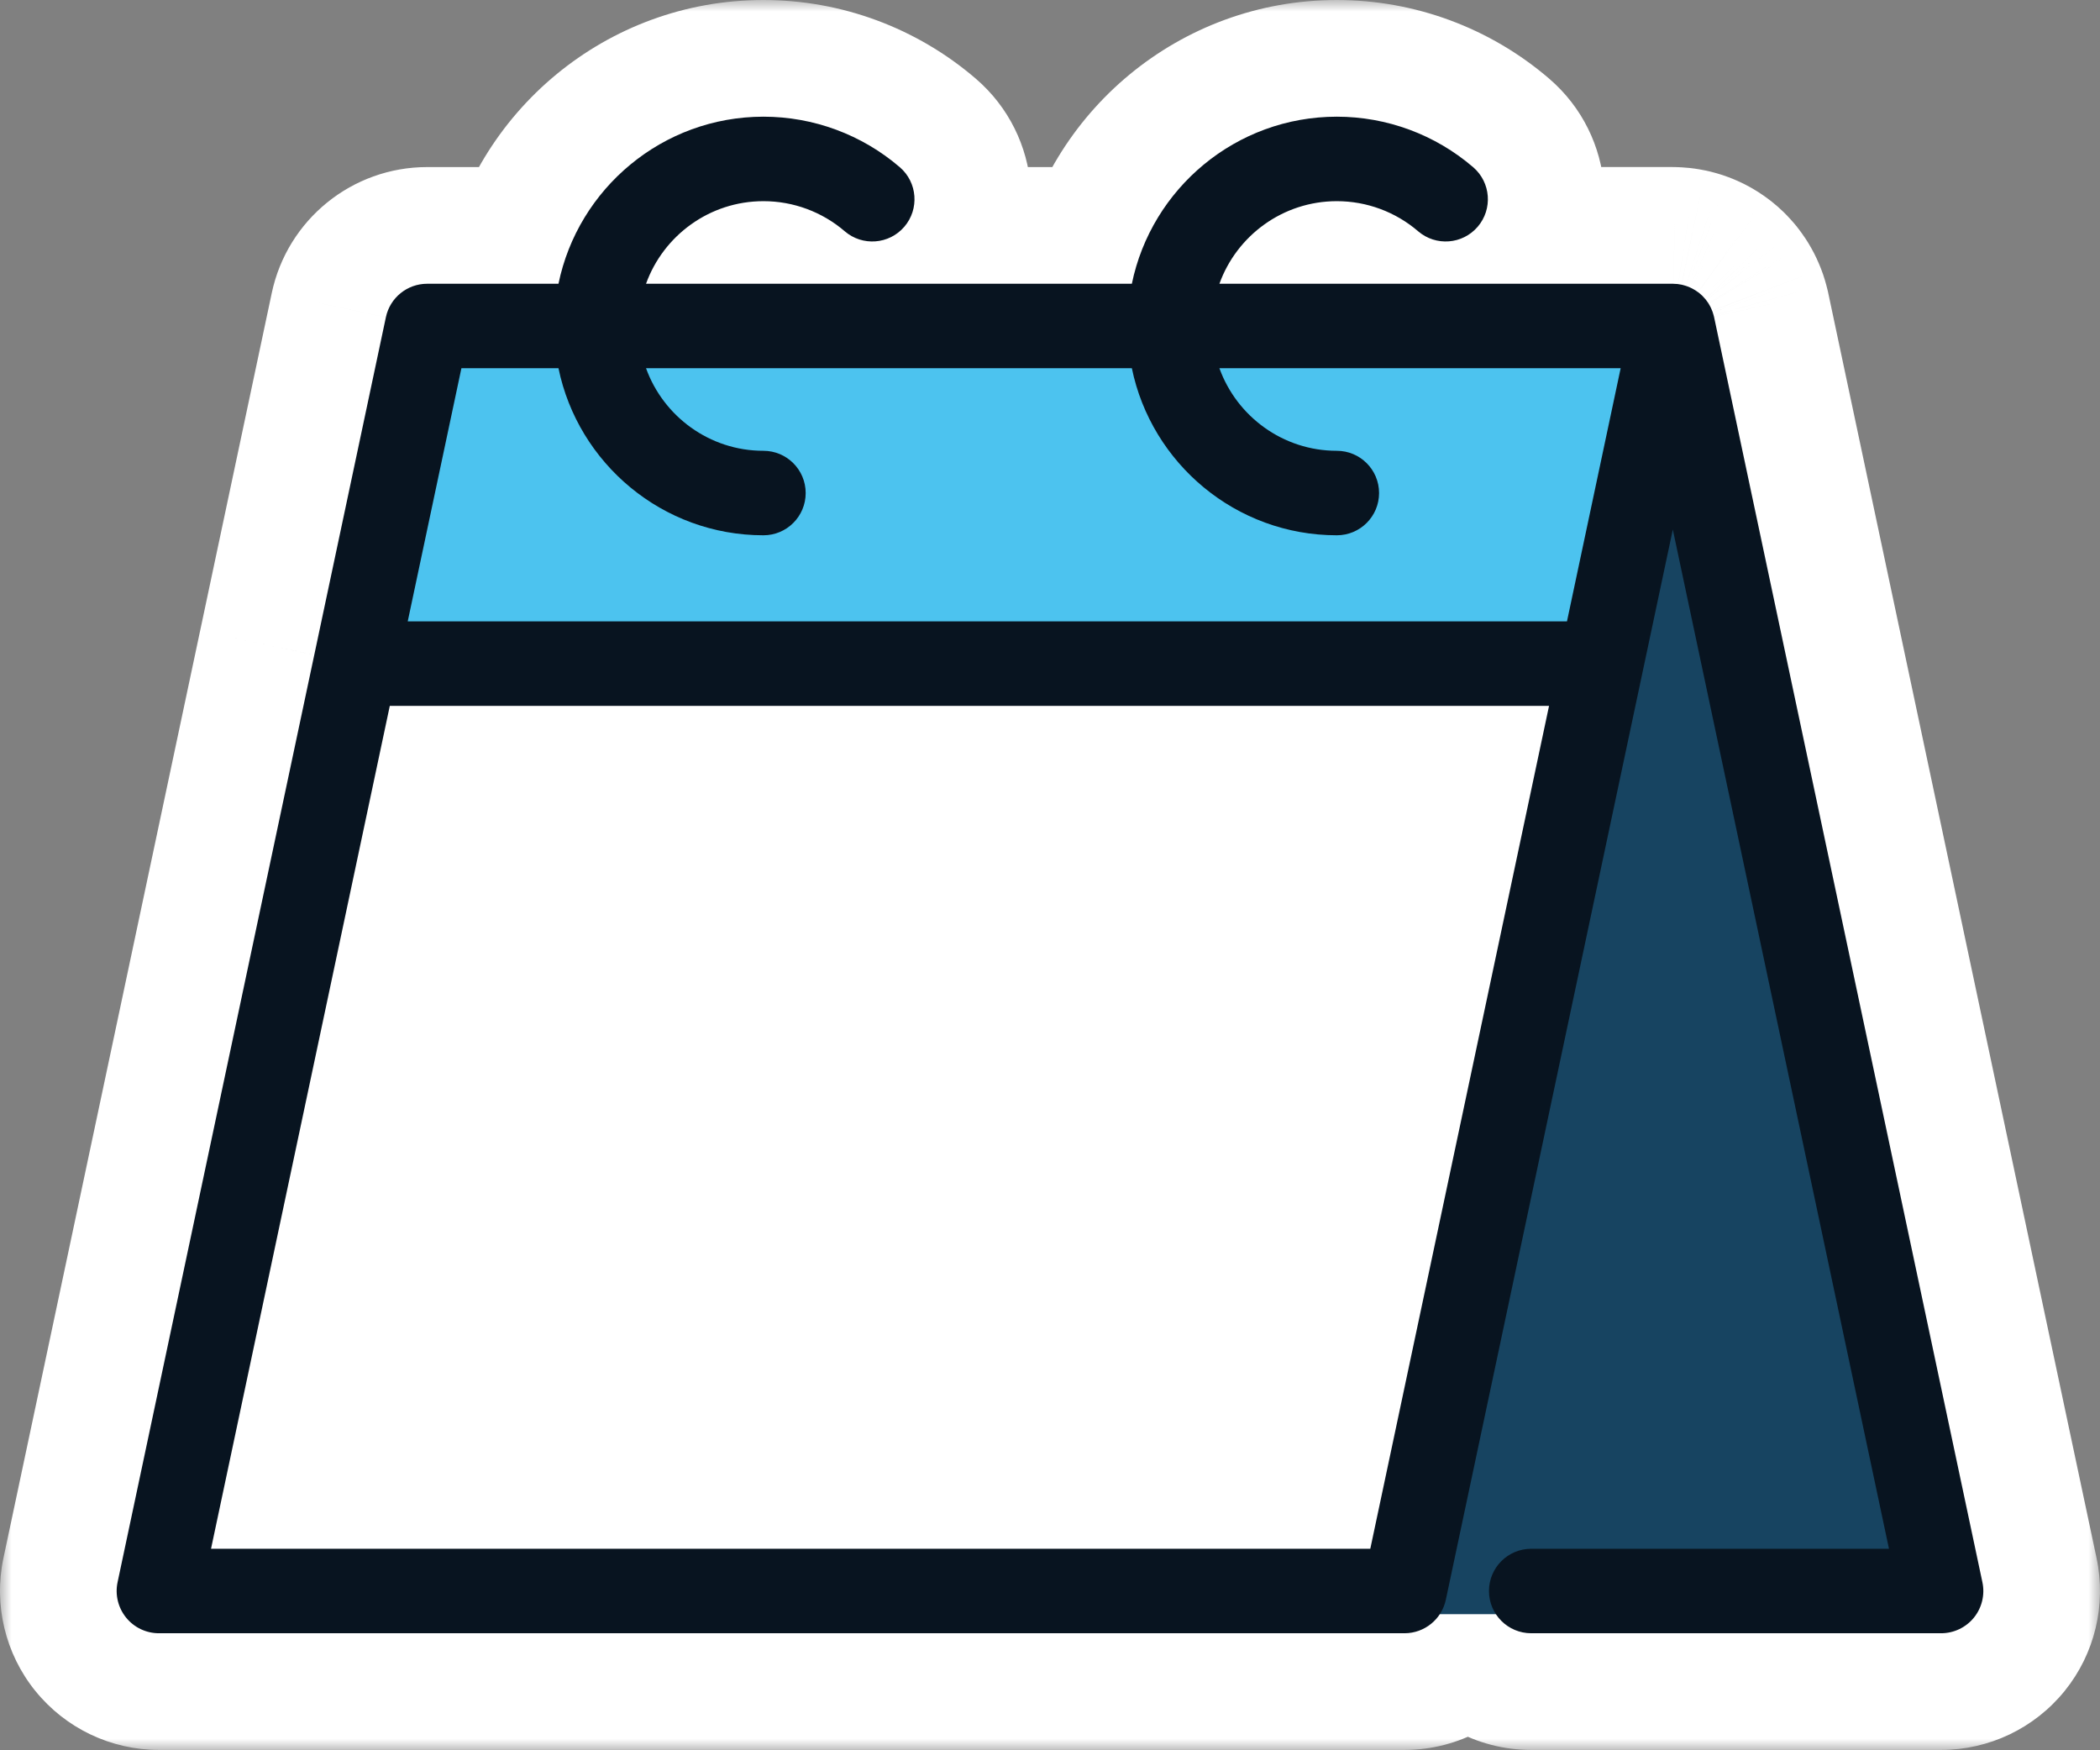 <svg width="90" height="75" viewBox="0 0 90 75" fill="none" xmlns="http://www.w3.org/2000/svg">
<rect x="0" y="0" width="90" height="75" fill="#808080" stroke="none"/>
<mask id="path-1-outside-1_620_370" maskUnits="userSpaceOnUse" x="0" y="0" width="90" height="75" fill="black">
<rect fill="white" width="90" height="75"/>
<path fill-rule="evenodd" clip-rule="evenodd" d="M73.462 13.593L84.96 67.799C85.074 68.334 84.94 68.891 84.597 69.315C84.253 69.739 83.736 69.985 83.19 69.985H65.623C64.99 69.985 64.432 69.66 64.109 69.167H61.707C61.381 69.665 60.818 69.985 60.193 69.985H6.81C6.264 69.985 5.747 69.739 5.404 69.314C5.06 68.89 4.926 68.334 5.039 67.799L13.465 28.079L13.469 28.062L16.538 13.593C16.715 12.757 17.453 12.159 18.308 12.159H23.935C24.774 8.078 28.394 5 32.72 5C34.864 5 36.939 5.769 38.563 7.165C39.321 7.816 39.407 8.959 38.756 9.717C38.104 10.475 36.961 10.562 36.203 9.91C35.235 9.078 33.998 8.62 32.72 8.62C30.405 8.62 28.43 10.098 27.687 12.159H48.508C49.348 8.078 52.968 5 57.293 5C59.437 5 61.512 5.769 63.136 7.165C63.894 7.816 63.981 8.959 63.329 9.717C62.678 10.475 61.536 10.562 60.777 9.91C59.809 9.078 58.572 8.62 57.293 8.62C54.979 8.62 53.004 10.098 52.261 12.158H71.68H71.68H71.691C71.698 12.158 71.704 12.159 71.71 12.159C71.715 12.16 71.721 12.16 71.726 12.161C71.778 12.161 71.829 12.164 71.879 12.169C71.894 12.171 71.908 12.173 71.922 12.175C71.93 12.176 71.937 12.177 71.944 12.178C71.986 12.184 72.026 12.191 72.067 12.199C72.091 12.204 72.114 12.21 72.138 12.216L72.141 12.217C72.177 12.226 72.212 12.236 72.248 12.248C72.274 12.256 72.3 12.265 72.326 12.275C72.358 12.287 72.39 12.301 72.422 12.315C72.448 12.326 72.474 12.338 72.5 12.351C72.531 12.366 72.561 12.383 72.591 12.401C72.597 12.404 72.603 12.407 72.608 12.41C72.627 12.421 72.645 12.431 72.663 12.443C72.698 12.464 72.731 12.489 72.764 12.513C72.771 12.518 72.779 12.523 72.786 12.528C72.796 12.535 72.806 12.542 72.816 12.55C72.864 12.589 72.911 12.63 72.956 12.673C72.966 12.684 72.976 12.695 72.986 12.706C73.021 12.741 73.055 12.778 73.086 12.816C73.088 12.818 73.09 12.82 73.092 12.822C73.094 12.824 73.096 12.826 73.098 12.829C73.102 12.834 73.106 12.84 73.11 12.845C73.114 12.851 73.118 12.856 73.122 12.862C73.15 12.898 73.177 12.934 73.202 12.973C73.207 12.981 73.213 12.989 73.218 12.998C73.224 13.007 73.229 13.016 73.235 13.025C73.257 13.062 73.279 13.1 73.299 13.139C73.309 13.159 73.319 13.178 73.328 13.198C73.345 13.235 73.362 13.273 73.376 13.312C73.379 13.318 73.381 13.324 73.383 13.329C73.389 13.346 73.396 13.363 73.402 13.38C73.414 13.416 73.425 13.453 73.435 13.49C73.437 13.497 73.439 13.505 73.441 13.512C73.446 13.53 73.451 13.549 73.456 13.568C73.457 13.577 73.46 13.585 73.462 13.593Z"/>
</mask>
<path fill-rule="evenodd" clip-rule="evenodd" d="M73.462 13.593L84.96 67.799C85.074 68.334 84.94 68.891 84.597 69.315C84.253 69.739 83.736 69.985 83.19 69.985H65.623C64.99 69.985 64.432 69.66 64.109 69.167H61.707C61.381 69.665 60.818 69.985 60.193 69.985H6.81C6.264 69.985 5.747 69.739 5.404 69.314C5.06 68.89 4.926 68.334 5.039 67.799L13.465 28.079L13.469 28.062L16.538 13.593C16.715 12.757 17.453 12.159 18.308 12.159H23.935C24.774 8.078 28.394 5 32.72 5C34.864 5 36.939 5.769 38.563 7.165C39.321 7.816 39.407 8.959 38.756 9.717C38.104 10.475 36.961 10.562 36.203 9.91C35.235 9.078 33.998 8.62 32.72 8.62C30.405 8.62 28.43 10.098 27.687 12.159H48.508C49.348 8.078 52.968 5 57.293 5C59.437 5 61.512 5.769 63.136 7.165C63.894 7.816 63.981 8.959 63.329 9.717C62.678 10.475 61.536 10.562 60.777 9.91C59.809 9.078 58.572 8.62 57.293 8.62C54.979 8.62 53.004 10.098 52.261 12.158H71.68H71.68H71.691C71.698 12.158 71.704 12.159 71.71 12.159C71.715 12.16 71.721 12.16 71.726 12.161C71.778 12.161 71.829 12.164 71.879 12.169C71.894 12.171 71.908 12.173 71.922 12.175C71.93 12.176 71.937 12.177 71.944 12.178C71.986 12.184 72.026 12.191 72.067 12.199C72.091 12.204 72.114 12.21 72.138 12.216L72.141 12.217C72.177 12.226 72.212 12.236 72.248 12.248C72.274 12.256 72.3 12.265 72.326 12.275C72.358 12.287 72.39 12.301 72.422 12.315C72.448 12.326 72.474 12.338 72.5 12.351C72.531 12.366 72.561 12.383 72.591 12.401C72.597 12.404 72.603 12.407 72.608 12.41C72.627 12.421 72.645 12.431 72.663 12.443C72.698 12.464 72.731 12.489 72.764 12.513C72.771 12.518 72.779 12.523 72.786 12.528C72.796 12.535 72.806 12.542 72.816 12.55C72.864 12.589 72.911 12.63 72.956 12.673C72.966 12.684 72.976 12.695 72.986 12.706C73.021 12.741 73.055 12.778 73.086 12.816C73.088 12.818 73.09 12.82 73.092 12.822C73.094 12.824 73.096 12.826 73.098 12.829C73.102 12.834 73.106 12.84 73.11 12.845C73.114 12.851 73.118 12.856 73.122 12.862C73.15 12.898 73.177 12.934 73.202 12.973C73.207 12.981 73.213 12.989 73.218 12.998C73.224 13.007 73.229 13.016 73.235 13.025C73.257 13.062 73.279 13.1 73.299 13.139C73.309 13.159 73.319 13.178 73.328 13.198C73.345 13.235 73.362 13.273 73.376 13.312C73.379 13.318 73.381 13.324 73.383 13.329C73.389 13.346 73.396 13.363 73.402 13.38C73.414 13.416 73.425 13.453 73.435 13.49C73.437 13.497 73.439 13.505 73.441 13.512C73.446 13.53 73.451 13.549 73.456 13.568C73.457 13.577 73.46 13.585 73.462 13.593Z" fill="#081420"/>
<path d="M84.96 67.799L89.852 66.762L89.852 66.762L84.96 67.799ZM73.462 13.593L78.353 12.555L78.346 12.521L78.338 12.488L73.462 13.593ZM84.597 69.315L88.481 72.463L88.483 72.461L84.597 69.315ZM64.109 69.167L68.289 66.424L66.808 64.167H64.109V69.167ZM61.707 69.167V64.167H59.006L57.525 66.427L61.707 69.167ZM5.404 69.314L1.518 72.462L1.519 72.462L5.404 69.314ZM5.039 67.799L0.148 66.762L0.148 66.762L5.039 67.799ZM13.465 28.079L18.357 29.116L18.36 29.101L18.363 29.085L13.465 28.079ZM13.469 28.062L8.578 27.024L8.574 27.04L8.571 27.055L13.469 28.062ZM16.538 13.593L21.429 14.631L21.429 14.63L16.538 13.593ZM23.935 12.159V17.159H28.011L28.832 13.166L23.935 12.159ZM38.563 7.165L41.822 3.373L41.822 3.373L38.563 7.165ZM38.756 9.717L34.964 6.458L34.963 6.458L38.756 9.717ZM36.203 9.91L39.463 6.118L39.462 6.118L36.203 9.91ZM27.687 12.159L22.984 10.462L20.567 17.159H27.687V12.159ZM48.508 12.159V17.159H52.584L53.406 13.166L48.508 12.159ZM63.136 7.165L66.396 3.373L66.395 3.372L63.136 7.165ZM63.329 9.717L59.538 6.458L59.536 6.46L63.329 9.717ZM60.777 9.91L64.037 6.118L64.036 6.118L60.777 9.91ZM52.261 12.158L47.557 10.461L45.141 17.158H52.261V12.158ZM71.71 12.159L71.293 17.142L71.293 17.142L71.71 12.159ZM71.726 12.161L71.803 7.161L71.793 7.161L71.726 12.161ZM71.879 12.169L72.408 7.197L72.404 7.197L71.879 12.169ZM71.922 12.175L71.153 17.116L71.154 17.116L71.922 12.175ZM71.944 12.178L71.237 17.128L71.248 17.13L71.944 12.178ZM72.067 12.199L73.106 7.308L73.094 7.306L72.067 12.199ZM72.138 12.216L70.882 17.056L70.885 17.057L72.138 12.216ZM72.141 12.217L70.888 17.058L70.896 17.059L70.903 17.061L72.141 12.217ZM72.248 12.248L73.804 7.496L73.794 7.493L73.784 7.49L72.248 12.248ZM72.326 12.275L74.073 7.59L74.069 7.589L72.326 12.275ZM72.422 12.315L74.448 7.743L74.44 7.74L72.422 12.315ZM72.5 12.351L74.736 7.878L74.725 7.873L72.5 12.351ZM72.591 12.401L70.098 16.735L70.105 16.738L70.111 16.742L72.591 12.401ZM72.608 12.41L70.147 16.763L70.147 16.763L72.608 12.41ZM72.663 12.443L69.975 16.659L69.983 16.664L69.991 16.669L72.663 12.443ZM72.764 12.513L75.741 8.496L75.734 8.491L75.728 8.486L72.764 12.513ZM72.786 12.528L69.935 16.636L69.936 16.636L72.786 12.528ZM72.816 12.55L69.714 16.472L69.718 16.475L72.816 12.55ZM72.956 12.673L69.465 16.253L69.473 16.261L72.956 12.673ZM72.986 12.706L76.561 9.21L76.555 9.204L76.549 9.198L72.986 12.706ZM73.086 12.816L76.949 9.641L76.942 9.633L76.935 9.624L73.086 12.816ZM73.092 12.822L76.684 9.344L76.678 9.338L73.092 12.822ZM73.098 12.829L69.185 15.942L69.2 15.96L69.215 15.978L73.098 12.829ZM73.11 12.845L77.236 10.021L77.235 10.02L73.11 12.845ZM73.122 12.862L77.07 9.793L77.064 9.786L73.122 12.862ZM73.202 12.973L69.028 15.726L69.036 15.737L73.202 12.973ZM73.218 12.998L77.456 10.345L77.454 10.342L73.218 12.998ZM73.235 13.025L77.51 10.432L77.509 10.43L73.235 13.025ZM73.299 13.139L77.756 10.873L77.749 10.86L77.742 10.846L73.299 13.139ZM73.328 13.198L68.799 15.318L68.803 15.326L68.807 15.335L73.328 13.198ZM73.376 13.312L78.046 11.526L78.042 11.514L73.376 13.312ZM73.383 13.329L78.046 11.525L78.046 11.524L73.383 13.329ZM73.402 13.38L78.135 11.768L78.132 11.759L78.129 11.75L73.402 13.38ZM73.435 13.49L78.261 12.182L78.259 12.177L73.435 13.49ZM73.441 13.512L78.258 12.171L78.257 12.17L73.441 13.512ZM73.456 13.568L78.337 12.487L78.335 12.475L78.332 12.464L73.456 13.568ZM89.852 66.762L78.353 12.555L68.571 14.63L80.069 68.837L89.852 66.762ZM88.483 72.461C89.775 70.865 90.278 68.771 89.852 66.762L80.069 68.837C79.87 67.897 80.105 66.916 80.71 66.169L88.483 72.461ZM83.19 74.985C85.245 74.985 87.188 74.058 88.481 72.463L80.713 66.166C81.317 65.42 82.227 64.985 83.19 64.985V74.985ZM65.623 74.985H83.19V64.985H65.623V74.985ZM59.928 71.91C61.136 73.751 63.234 74.985 65.623 74.985V64.985C66.745 64.985 67.728 65.568 68.289 66.424L59.928 71.91ZM61.707 74.167H64.109V64.167H61.707V74.167ZM60.193 74.985C62.548 74.985 64.663 73.779 65.89 71.907L57.525 66.427C58.098 65.552 59.088 64.985 60.193 64.985V74.985ZM6.81 74.985H60.193V64.985H6.81V74.985ZM1.519 72.462C2.812 74.058 4.756 74.985 6.81 74.985V64.985C7.772 64.985 8.683 65.419 9.288 66.167L1.519 72.462ZM0.148 66.762C-0.278 68.771 0.225 70.865 1.518 72.462L9.289 66.167C9.894 66.915 10.13 67.896 9.931 68.837L0.148 66.762ZM8.574 27.041L0.148 66.762L9.931 68.837L18.357 29.116L8.574 27.041ZM8.571 27.055L8.568 27.072L18.363 29.085L18.366 29.069L8.571 27.055ZM11.647 12.556L8.578 27.024L18.36 29.099L21.429 14.631L11.647 12.556ZM18.308 7.159C15.091 7.159 12.314 9.41 11.647 12.556L21.429 14.63C21.116 16.104 19.815 17.159 18.308 17.159V7.159ZM23.935 7.159H18.308V17.159H23.935V7.159ZM32.72 0C25.97 0 20.345 4.797 19.038 11.151L28.832 13.166C29.204 11.36 30.819 10 32.72 10V0ZM41.822 3.373C39.29 1.197 36.058 0 32.72 0V10C33.669 10 34.588 10.341 35.304 10.957L41.822 3.373ZM42.547 12.976C45 10.123 44.673 5.824 41.822 3.373L35.303 10.956C33.968 9.809 33.815 7.795 34.964 6.458L42.547 12.976ZM32.944 13.702C35.796 16.153 40.096 15.829 42.548 12.976L34.963 6.458C36.112 5.122 38.127 4.97 39.463 6.118L32.944 13.702ZM32.72 13.62C32.805 13.62 32.885 13.651 32.944 13.702L39.462 6.118C37.586 4.505 35.192 3.62 32.72 3.62V13.62ZM32.39 13.855C32.412 13.794 32.458 13.73 32.525 13.682C32.583 13.641 32.644 13.62 32.72 13.62V3.62C28.226 3.62 24.417 6.488 22.984 10.462L32.39 13.855ZM48.508 7.159H27.687V17.159H48.508V7.159ZM57.293 0C50.544 0 44.918 4.797 43.611 11.151L53.406 13.166C53.778 11.359 55.392 10 57.293 10V0ZM66.395 3.372C63.863 1.196 60.632 0 57.293 0V10C58.243 10 59.161 10.341 59.878 10.957L66.395 3.372ZM67.121 12.976C69.574 10.123 69.247 5.824 66.396 3.373L59.877 10.956C58.542 9.809 58.388 7.795 59.538 6.458L67.121 12.976ZM57.517 13.701C60.371 16.154 64.672 15.828 67.123 12.974L59.536 6.46C60.685 5.122 62.7 4.97 64.037 6.118L57.517 13.701ZM57.293 13.62C57.378 13.62 57.459 13.651 57.519 13.702L64.036 6.118C62.159 4.505 59.765 3.62 57.293 3.62V13.62ZM56.964 13.855C56.986 13.794 57.032 13.729 57.098 13.682C57.156 13.64 57.217 13.62 57.293 13.62V3.62C52.799 3.62 48.991 6.488 47.557 10.461L56.964 13.855ZM71.68 7.158H52.261V17.158H71.68V7.158ZM71.68 7.158H71.68V17.158H71.68V7.158ZM71.691 7.158H71.68V17.158H71.691V7.158ZM72.126 7.177C72.126 7.177 72.122 7.176 72.117 7.176C72.112 7.176 72.105 7.175 72.095 7.174C72.077 7.173 72.047 7.171 72.011 7.168C71.941 7.164 71.829 7.158 71.691 7.158V17.158C71.56 17.158 71.454 17.153 71.39 17.149C71.331 17.145 71.282 17.141 71.293 17.142L72.126 7.177ZM71.793 7.161C71.904 7.162 71.994 7.167 72.047 7.171C72.095 7.174 72.136 7.178 72.126 7.177L71.293 17.142C71.294 17.142 71.297 17.142 71.301 17.143C71.305 17.143 71.311 17.144 71.319 17.144C71.335 17.145 71.359 17.147 71.389 17.149C71.448 17.153 71.543 17.159 71.66 17.16L71.793 7.161ZM72.404 7.197C72.16 7.171 71.951 7.163 71.803 7.161L71.65 17.16C71.604 17.159 71.497 17.156 71.354 17.141L72.404 7.197ZM72.691 7.234C72.689 7.234 72.652 7.228 72.609 7.222C72.564 7.216 72.493 7.206 72.408 7.197L71.35 17.141C71.279 17.133 71.223 17.126 71.192 17.121C71.164 17.117 71.141 17.114 71.153 17.116L72.691 7.234ZM72.652 7.229C72.668 7.231 72.68 7.233 72.687 7.234C72.692 7.235 72.696 7.235 72.691 7.234L71.154 17.116C71.156 17.116 71.194 17.122 71.237 17.128L72.652 7.229ZM73.094 7.306C72.894 7.264 72.727 7.239 72.641 7.227L71.248 17.13C71.244 17.129 71.158 17.117 71.038 17.092L73.094 7.306ZM73.395 7.377C73.388 7.375 73.257 7.34 73.106 7.308L71.027 17.09C70.969 17.077 70.924 17.066 70.901 17.061C70.881 17.056 70.865 17.052 70.882 17.056L73.395 7.377ZM73.394 7.377L73.391 7.376L70.885 17.057L70.888 17.058L73.394 7.377ZM73.784 7.49C73.628 7.439 73.489 7.401 73.378 7.373L70.903 17.061C70.865 17.052 70.797 17.034 70.711 17.006L73.784 7.49ZM74.069 7.589C73.998 7.562 73.908 7.53 73.804 7.496L70.692 16.999C70.64 16.983 70.602 16.968 70.582 16.961L74.069 7.589ZM74.44 7.74C74.35 7.7 74.224 7.647 74.073 7.59L70.578 16.959C70.493 16.928 70.431 16.901 70.404 16.889L74.44 7.74ZM74.725 7.873C74.588 7.805 74.467 7.752 74.448 7.743L70.397 16.886C70.409 16.892 70.397 16.887 70.38 16.878C70.361 16.87 70.323 16.852 70.275 16.828L74.725 7.873ZM75.085 8.066C75.049 8.046 74.909 7.965 74.736 7.878L70.264 16.823C70.203 16.792 70.156 16.767 70.13 16.753C70.106 16.739 70.09 16.73 70.098 16.735L75.085 8.066ZM75.069 8.057C75.066 8.056 75.065 8.056 75.066 8.056C75.066 8.056 75.069 8.057 75.072 8.059L70.111 16.742C70.128 16.752 70.143 16.76 70.147 16.763L75.069 8.057ZM75.351 8.226C75.269 8.174 75.199 8.133 75.153 8.106C75.111 8.081 75.073 8.06 75.069 8.057L70.147 16.763C70.162 16.771 70.142 16.76 70.118 16.746C70.091 16.73 70.04 16.7 69.975 16.659L75.351 8.226ZM75.728 8.486C75.71 8.473 75.541 8.346 75.335 8.216L69.991 16.669C69.914 16.62 69.856 16.58 69.827 16.559C69.801 16.541 69.783 16.527 69.801 16.541L75.728 8.486ZM75.636 8.42C75.63 8.416 75.643 8.425 75.658 8.436C75.674 8.447 75.704 8.469 75.741 8.496L69.788 16.531C69.832 16.563 69.868 16.589 69.892 16.606C69.915 16.622 69.934 16.635 69.935 16.636L75.636 8.42ZM75.917 8.628C75.832 8.561 75.761 8.509 75.715 8.476C75.673 8.446 75.636 8.42 75.636 8.42L69.936 16.636C69.945 16.643 69.918 16.625 69.886 16.602C69.851 16.576 69.789 16.531 69.714 16.472L75.917 8.628ZM76.447 9.094C76.284 8.935 76.107 8.778 75.913 8.625L69.718 16.475C69.622 16.399 69.538 16.324 69.465 16.253L76.447 9.094ZM76.549 9.198C76.593 9.242 76.627 9.278 76.643 9.295C76.651 9.304 76.657 9.311 76.659 9.313C76.66 9.314 76.66 9.314 76.659 9.314C76.659 9.313 76.657 9.311 76.655 9.309C76.649 9.302 76.622 9.273 76.589 9.238C76.554 9.201 76.503 9.148 76.439 9.086L69.473 16.261C69.414 16.204 69.368 16.156 69.338 16.125C69.323 16.109 69.311 16.096 69.303 16.087C69.295 16.078 69.289 16.072 69.287 16.07C69.286 16.069 69.286 16.069 69.287 16.069C69.287 16.07 69.289 16.072 69.291 16.074C69.295 16.079 69.304 16.088 69.315 16.1C69.336 16.122 69.374 16.164 69.423 16.214L76.549 9.198ZM76.935 9.624C76.797 9.458 76.667 9.318 76.561 9.21L69.412 16.202C69.375 16.164 69.312 16.098 69.238 16.008L76.935 9.624ZM76.678 9.338C76.671 9.33 76.706 9.366 76.746 9.409C76.79 9.456 76.863 9.537 76.949 9.641L69.224 15.991C69.311 16.098 69.386 16.18 69.432 16.229C69.456 16.254 69.475 16.274 69.487 16.287C69.493 16.293 69.498 16.298 69.501 16.301C69.502 16.302 69.503 16.304 69.504 16.305C69.504 16.305 69.505 16.305 69.505 16.305C69.505 16.306 69.505 16.306 69.505 16.306C69.505 16.306 69.505 16.306 69.505 16.306C69.505 16.306 69.505 16.306 69.505 16.306L76.678 9.338ZM77.011 9.716C76.909 9.588 76.82 9.489 76.766 9.431C76.718 9.379 76.673 9.333 76.684 9.344L69.5 16.301C69.513 16.313 69.47 16.27 69.424 16.22C69.372 16.163 69.285 16.067 69.185 15.942L77.011 9.716ZM77.235 10.02C77.235 10.019 77.128 9.86 76.982 9.679L69.215 15.978C69.14 15.886 69.082 15.808 69.045 15.757C69.027 15.731 69.012 15.71 69.002 15.695C68.993 15.682 68.986 15.672 68.985 15.671L77.235 10.02ZM77.064 9.786C77.13 9.871 77.18 9.94 77.206 9.978C77.228 10.008 77.25 10.042 77.236 10.021L68.984 15.669C68.974 15.654 69 15.693 69.025 15.729C69.056 15.773 69.109 15.847 69.179 15.937L77.064 9.786ZM77.375 10.219C77.264 10.051 77.158 9.908 77.07 9.793L69.174 15.93C69.141 15.887 69.089 15.818 69.028 15.726L77.375 10.219ZM77.454 10.342C77.432 10.307 77.403 10.261 77.368 10.208L69.036 15.737C69.012 15.701 68.993 15.672 68.981 15.653L77.454 10.342ZM77.509 10.43C77.498 10.412 77.479 10.381 77.456 10.345L68.98 15.651C68.968 15.632 68.961 15.62 68.96 15.619L77.509 10.43ZM77.742 10.846C77.666 10.698 77.587 10.56 77.51 10.432L68.96 15.618C68.927 15.564 68.892 15.502 68.856 15.432L77.742 10.846ZM77.856 11.078C77.807 10.973 77.76 10.882 77.756 10.873L68.842 15.405C68.848 15.417 68.844 15.409 68.838 15.397C68.831 15.384 68.817 15.355 68.799 15.318L77.856 11.078ZM78.042 11.514C77.993 11.388 77.929 11.233 77.848 11.061L68.807 15.335C68.761 15.237 68.73 15.159 68.711 15.111L78.042 11.514ZM78.046 11.524C78.045 11.522 78.045 11.521 78.045 11.521C78.045 11.521 78.045 11.523 78.046 11.526L68.707 15.099C68.713 15.115 68.718 15.128 68.72 15.134L78.046 11.524ZM78.129 11.75C78.088 11.631 78.047 11.528 78.046 11.525L68.72 15.134C68.724 15.145 68.719 15.132 68.713 15.115C68.705 15.095 68.692 15.058 68.675 15.009L78.129 11.75ZM78.259 12.177C78.24 12.105 78.197 11.951 78.135 11.768L68.669 14.992C68.649 14.933 68.634 14.886 68.625 14.855C68.616 14.825 68.611 14.805 68.61 14.803L78.259 12.177ZM78.257 12.17C78.256 12.166 78.257 12.167 78.257 12.168C78.257 12.17 78.259 12.175 78.261 12.182L68.609 14.798C68.616 14.825 68.623 14.848 68.624 14.853L78.257 12.17ZM78.332 12.464C78.312 12.377 78.294 12.305 78.281 12.258C78.27 12.214 78.259 12.175 78.258 12.171L68.624 14.853C68.628 14.867 68.622 14.847 68.616 14.822C68.608 14.793 68.594 14.74 68.579 14.672L78.332 12.464ZM78.338 12.488C78.328 12.44 78.317 12.397 78.308 12.361C78.299 12.326 78.291 12.295 78.284 12.272C78.278 12.248 78.273 12.229 78.27 12.218C78.268 12.212 78.267 12.208 78.266 12.205C78.265 12.203 78.264 12.2 78.265 12.201C78.265 12.201 78.265 12.201 78.265 12.201C78.265 12.201 78.265 12.201 78.265 12.202C78.265 12.203 78.266 12.204 78.266 12.205C78.267 12.208 78.268 12.213 78.27 12.219C78.273 12.231 78.278 12.249 78.285 12.273C78.291 12.297 78.299 12.327 78.308 12.362C78.317 12.398 78.327 12.44 78.337 12.487L68.574 14.65C68.595 14.747 68.616 14.825 68.629 14.876C68.636 14.901 68.642 14.922 68.646 14.936C68.65 14.949 68.653 14.96 68.653 14.96C68.654 14.964 68.652 14.957 68.65 14.949C68.647 14.94 68.642 14.923 68.637 14.902C68.631 14.88 68.623 14.852 68.615 14.818C68.606 14.784 68.596 14.744 68.586 14.698L78.338 12.488Z" fill="white" mask="url(#path-1-outside-1_620_370)"/>
<path d="M71.691 14.868L46.032 42.017L60.203 69.167H83.19L71.691 14.868Z" fill="#174461"/>
<path d="M18.308 14.868L15.242 29.348L41.939 32.968L68.636 29.348L71.702 14.868H18.308Z" fill="#4CC3EF"/>
<path d="M6.81 69.167H60.203L68.635 29.348H15.242L6.81 69.167Z" fill="white"/>
<path d="M84.96 67.799L73.462 13.593C73.46 13.585 73.457 13.577 73.456 13.568C73.45 13.542 73.442 13.516 73.435 13.49C73.425 13.453 73.414 13.416 73.402 13.38C73.394 13.357 73.385 13.335 73.376 13.312C73.362 13.273 73.345 13.235 73.328 13.198C73.319 13.178 73.309 13.159 73.299 13.139C73.279 13.1 73.257 13.062 73.235 13.025C73.224 13.007 73.213 12.99 73.202 12.973C73.177 12.934 73.15 12.898 73.122 12.862C73.114 12.851 73.107 12.839 73.098 12.829C73.094 12.824 73.09 12.82 73.086 12.816C73.055 12.778 73.021 12.741 72.986 12.706C72.976 12.695 72.966 12.684 72.956 12.673C72.911 12.63 72.864 12.589 72.816 12.55C72.799 12.537 72.781 12.526 72.764 12.513C72.731 12.489 72.698 12.464 72.663 12.443C72.64 12.428 72.615 12.414 72.591 12.401C72.561 12.383 72.531 12.366 72.5 12.351C72.474 12.338 72.448 12.326 72.422 12.315C72.39 12.301 72.358 12.287 72.326 12.275C72.3 12.265 72.274 12.256 72.248 12.248C72.212 12.236 72.177 12.226 72.141 12.217C72.116 12.211 72.091 12.204 72.067 12.199C72.026 12.191 71.986 12.184 71.944 12.178C71.922 12.175 71.901 12.171 71.879 12.169C71.829 12.164 71.778 12.161 71.727 12.161C71.715 12.16 71.703 12.158 71.691 12.158H71.68C71.68 12.158 71.68 12.158 71.68 12.158H52.261C53.004 10.098 54.979 8.62 57.293 8.62C58.572 8.62 59.809 9.078 60.777 9.91C61.536 10.562 62.678 10.475 63.329 9.717C63.981 8.959 63.894 7.816 63.136 7.165C61.512 5.769 59.437 5 57.293 5C52.968 5 49.348 8.078 48.508 12.159H27.687C28.43 10.098 30.405 8.62 32.72 8.62C33.998 8.62 35.235 9.078 36.203 9.91C36.961 10.562 38.104 10.475 38.756 9.717C39.407 8.959 39.321 7.816 38.563 7.165C36.939 5.769 34.864 5 32.72 5C28.394 5 24.774 8.078 23.935 12.159H18.308C17.453 12.159 16.715 12.757 16.538 13.593L13.469 28.062C13.468 28.067 13.466 28.073 13.465 28.079L5.039 67.799C4.926 68.334 5.06 68.89 5.404 69.314C5.747 69.739 6.264 69.985 6.81 69.985H60.193C61.048 69.985 61.786 69.387 61.964 68.551L71.692 22.691L80.956 66.365H65.623C64.624 66.365 63.813 67.176 63.813 68.175C63.813 69.175 64.624 69.985 65.623 69.985H83.19C83.736 69.985 84.253 69.739 84.597 69.315C84.94 68.891 85.074 68.334 84.96 67.799ZM19.775 15.778H23.935C24.774 19.859 28.394 22.937 32.719 22.937C33.719 22.937 34.529 22.127 34.529 21.127C34.529 20.128 33.719 19.317 32.719 19.317C30.405 19.317 28.43 17.839 27.687 15.778H48.508C49.348 19.859 52.968 22.937 57.293 22.937C58.293 22.937 59.103 22.127 59.103 21.127C59.103 20.128 58.293 19.317 57.293 19.317C54.979 19.317 53.004 17.839 52.26 15.778H69.457L67.156 26.626H17.474L19.775 15.778ZM58.727 66.365H9.044L16.706 30.246H66.388L58.727 66.365Z" fill="#081420"/>
</svg>
